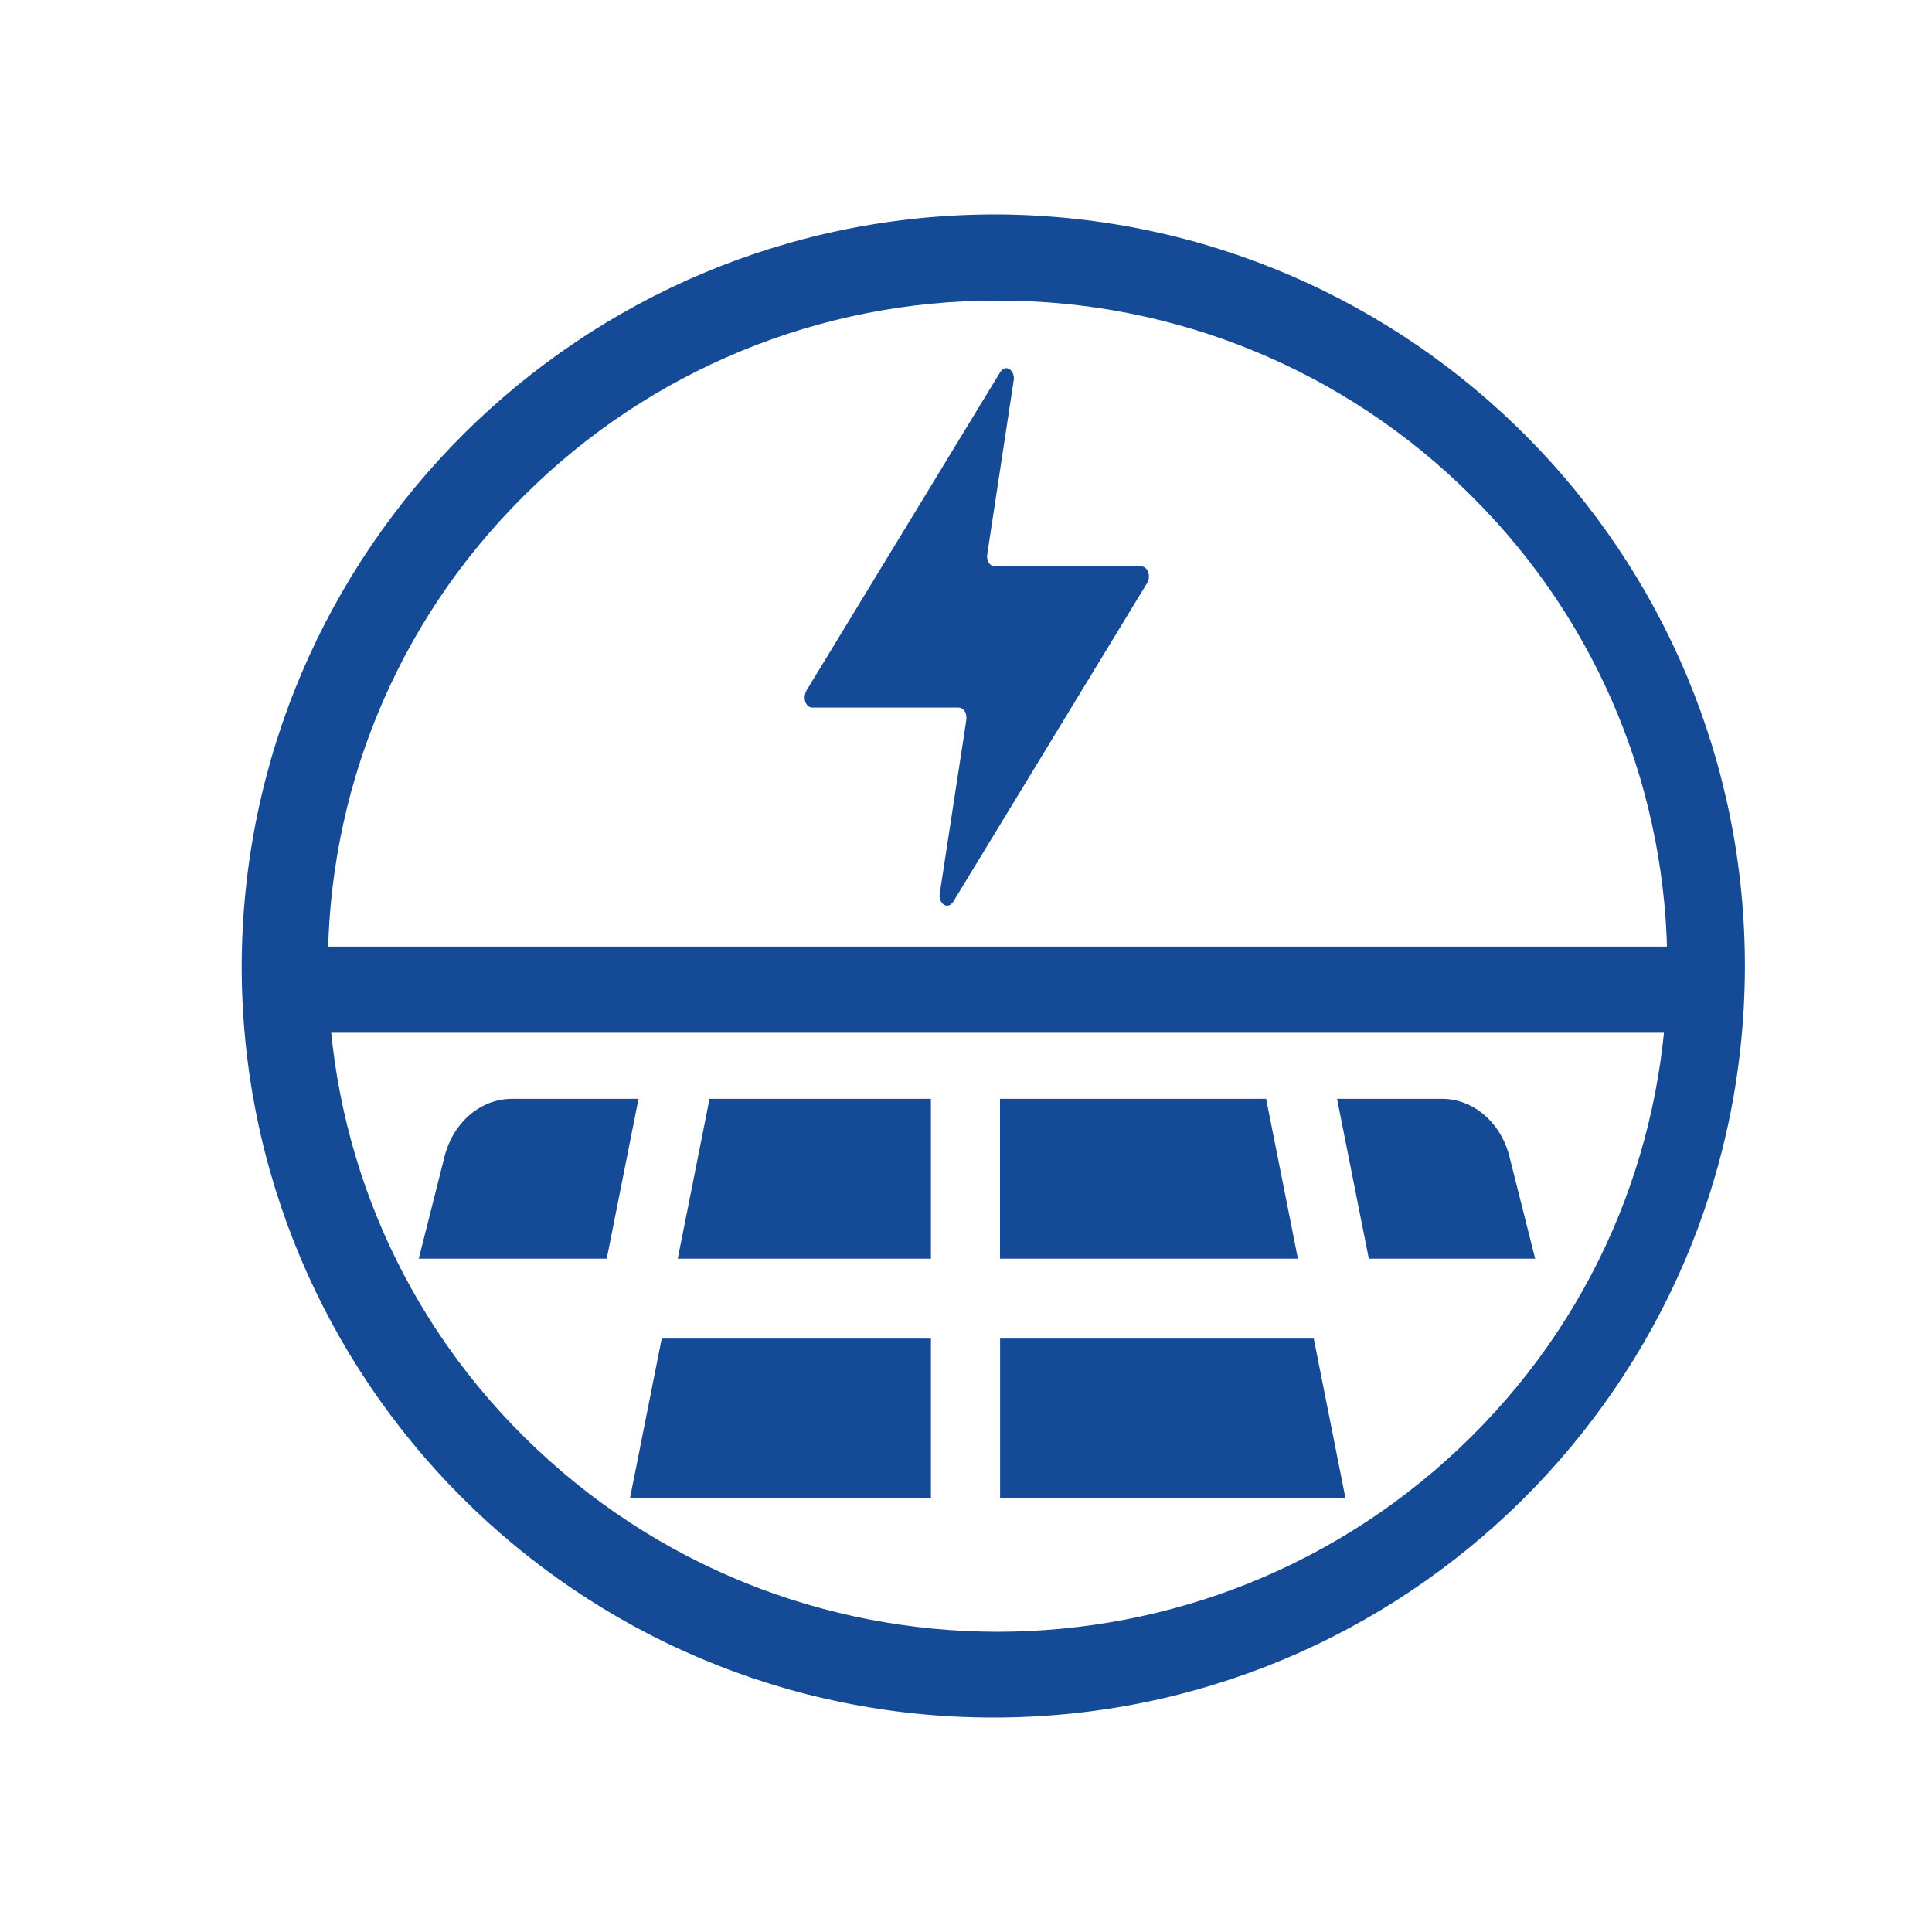 <?xml version="1.0" encoding="UTF-8"?>
<svg id="_图层_1" data-name="图层 1" xmlns="http://www.w3.org/2000/svg" viewBox="0 0 200 200">
  <defs>
    <style>
      .cls-1 {
        fill: #154b96;
      }
    </style>
  </defs>
  <path class="cls-1" d="M103.27,31.12c-18.38-.06-36.03,7.22-49.04,20.21-27.05,26.83-27.05,70.56,0,97.39,27.14,26.93,70.93,26.93,98.08,0,27.05-26.83,27.05-70.56,0-97.39-13.01-13-30.66-20.27-49.05-20.21h0Zm0-8.92c42.91,.24,77.52,35.19,77.36,78.09-.17,42.92-35.04,77.59-77.95,77.51-42.91-.08-77.66-34.89-77.66-77.8,.12-43.08,35.15-77.92,78.24-77.8h0Z"/>
  <path class="cls-1" d="M83.47,71.55c-.17,.29-.22,.64-.14,.97,.07,.33,.28,.58,.54,.69l.21,.04h15.17c.42,0,.77,.42,.79,.97v.27s-2.76,18.03-2.76,18.03c-.07,.39,.05,.78,.33,1.06,.26,.23,.6,.24,.87,0l.19-.22,20.1-33.04c.17-.3,.21-.64,.13-.97-.06-.3-.26-.56-.54-.68l-.21-.04h-15.17c-.42,0-.77-.43-.8-.97l.02-.28,2.74-18.02c.07-.39-.06-.78-.33-1.06-.24-.24-.63-.25-.88-.02l-.18,.23-20.1,33.03h0Zm91.94,35.36H30.38v-8.92H175.42v8.91s0,0,0,0Zm-79.04,31.66v16.55h-31.16l3.29-16.55h27.87Zm39.63,0l3.29,16.55h-35.76v-16.55h32.48Zm-69.9-24.82l-3.29,16.55h-19.46l2.66-10.55c.89-3.55,3.73-5.99,6.97-6,0,0,13.11,0,13.11,0Zm30.27,0v16.55h-26.21l3.29-16.55h22.93Zm34.7,0l3.29,16.55h-30.84v-16.55h27.55Zm18.21,0c3.24,0,6.09,2.45,6.98,5.99l2.66,10.56h-17.22l-3.29-16.55h10.88Z"/>
</svg>